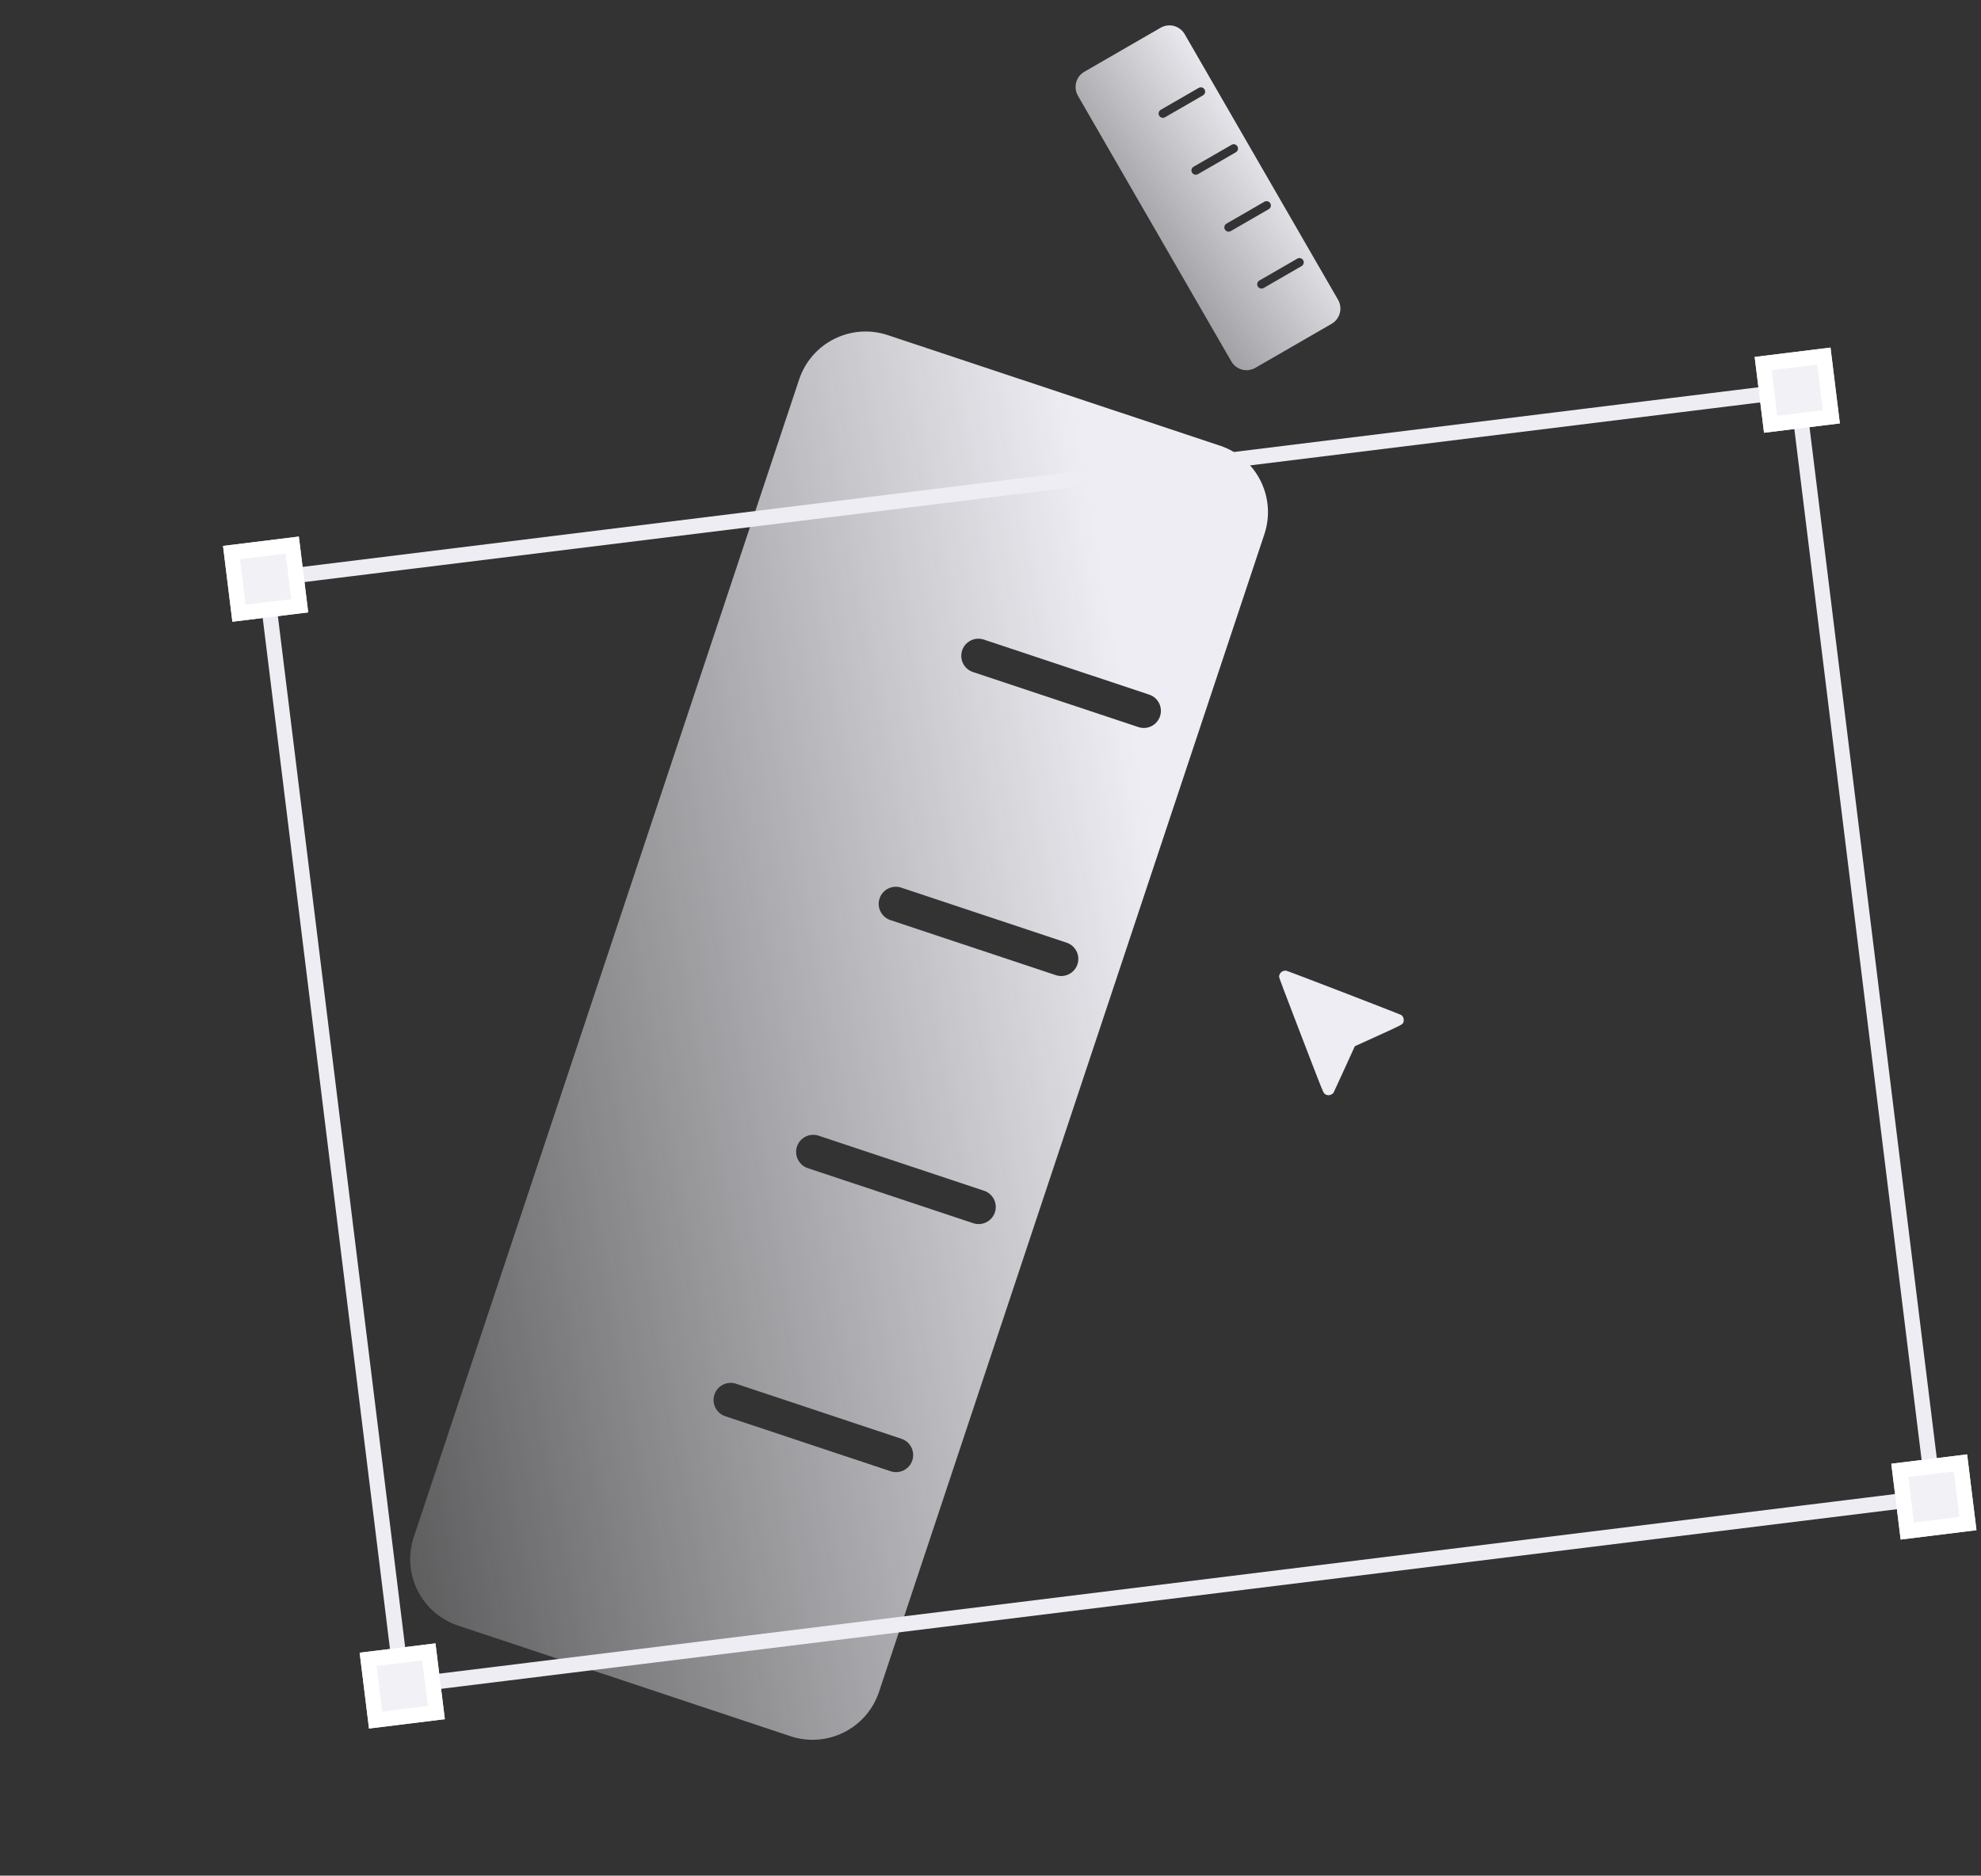 <svg width="302" height="286" viewBox="0 0 302 286" fill="none" xmlns="http://www.w3.org/2000/svg">
<rect x="0" y="0" width="302" height="286" fill="#333333" stroke="none"/>
<path fill-rule="evenodd" clip-rule="evenodd" d="M195.709 148.035C195.292 148.147 195 148.518 195 148.938C195 149.101 195.647 150.821 198.343 157.831C201.667 166.472 201.687 166.522 201.887 166.724C202.05 166.889 202.133 166.936 202.325 166.975C202.474 167.005 202.622 167.008 202.727 166.983C202.947 166.932 203.213 166.753 203.307 166.593C203.349 166.523 204.093 164.905 204.962 162.998L206.54 159.531L210.055 157.933C213.72 156.268 213.799 156.226 213.936 155.9C214.089 155.533 213.958 155.027 213.647 154.785C213.486 154.66 196.356 148.054 196.066 148.006C195.982 147.992 195.821 148.005 195.709 148.035Z" fill="#EDEDF3"/>
<path fill-rule="evenodd" clip-rule="evenodd" d="M187.712 55.104C188.453 56.388 190.095 56.828 191.379 56.086L203.002 49.376C204.286 48.635 204.726 46.993 203.984 45.709L180.603 5.211C179.861 3.927 178.22 3.487 176.936 4.228L165.313 10.939C164.029 11.68 163.589 13.322 164.33 14.606L187.712 55.104ZM192.64 43.914C192.326 44.095 191.925 43.988 191.744 43.674C191.563 43.361 191.67 42.96 191.984 42.779L197.77 39.438C198.083 39.257 198.484 39.365 198.665 39.678C198.846 39.992 198.739 40.393 198.425 40.574L192.64 43.914ZM187.629 35.236C187.316 35.417 186.915 35.31 186.734 34.996C186.553 34.682 186.66 34.281 186.974 34.1L192.759 30.76C193.073 30.579 193.474 30.686 193.655 31C193.836 31.314 193.729 31.715 193.415 31.896L187.629 35.236ZM182.619 26.558C182.306 26.739 181.904 26.632 181.723 26.318C181.542 26.004 181.65 25.603 181.963 25.422L187.749 22.082C188.062 21.901 188.464 22.008 188.645 22.322C188.826 22.636 188.718 23.037 188.405 23.218L182.619 26.558ZM177.609 17.88C177.295 18.061 176.894 17.953 176.713 17.64C176.532 17.326 176.639 16.925 176.953 16.744L182.739 13.404C183.052 13.223 183.453 13.33 183.634 13.644C183.815 13.957 183.708 14.358 183.394 14.54L177.609 17.88Z" fill="url(#paint0_linear_457_647)"/>
<path fill-rule="evenodd" clip-rule="evenodd" d="M121.827 57.857C123.69 52.261 129.736 49.234 135.332 51.097L185.992 67.957C191.588 69.82 194.615 75.866 192.752 81.462L134.005 257.975C132.143 263.571 126.096 266.598 120.5 264.736L69.841 247.875C64.244 246.013 61.218 239.966 63.08 234.37L121.827 57.857ZM149.977 97.524C148.61 97.069 147.133 97.808 146.678 99.175C146.223 100.542 146.962 102.019 148.329 102.474L173.545 110.866C174.912 111.321 176.389 110.582 176.844 109.215C177.299 107.848 176.56 106.371 175.193 105.916L149.977 97.524ZM137.388 135.348C136.021 134.893 134.544 135.632 134.089 136.999C133.634 138.366 134.374 139.843 135.741 140.298L160.957 148.691C162.324 149.146 163.801 148.406 164.256 147.039C164.711 145.672 163.971 144.195 162.604 143.74L137.388 135.348ZM124.799 173.172C123.432 172.717 121.955 173.456 121.5 174.823C121.046 176.19 121.785 177.667 123.152 178.122L148.368 186.515C149.735 186.97 151.212 186.23 151.667 184.863C152.122 183.496 151.383 182.019 150.016 181.565L124.799 173.172ZM112.211 210.996C110.844 210.541 109.367 211.281 108.912 212.648C108.457 214.015 109.196 215.492 110.563 215.947L135.779 224.339C137.146 224.794 138.623 224.055 139.078 222.688C139.533 221.321 138.794 219.844 137.427 219.389L112.211 210.996Z" fill="url(#paint1_linear_457_647)"/>
<path fill-rule="evenodd" clip-rule="evenodd" d="M270.664 61.077L44.103 89.037C42.827 89.195 41.919 90.358 42.077 91.635L62.049 253.464C62.206 254.741 63.369 255.648 64.646 255.49L291.207 227.53C292.483 227.372 293.391 226.209 293.233 224.933L273.261 63.103C273.104 61.827 271.941 60.919 270.664 61.077ZM43.818 86.726C41.264 87.041 39.45 89.366 39.765 91.92L59.737 253.749C60.052 256.303 62.378 258.117 64.931 257.802L291.492 229.842C294.046 229.526 295.86 227.201 295.545 224.647L275.573 62.818C275.258 60.264 272.932 58.45 270.379 58.765L43.818 86.726Z" fill="#EDEDF3"/>
<path d="M54.828 252.008L66.387 250.581L67.814 262.14L56.255 263.567L54.828 252.008Z" fill="#F1F1F6"/>
<path fill-rule="evenodd" clip-rule="evenodd" d="M64.361 253.178L57.425 254.034L58.281 260.97L65.217 260.114L64.361 253.178ZM54.828 252.008L56.255 263.567L67.814 262.14L66.387 250.581L54.828 252.008Z" fill="white"/>
<path d="M288.324 223.191L299.883 221.765L301.31 233.324L289.751 234.751L288.324 223.191Z" fill="#F1F1F6"/>
<path fill-rule="evenodd" clip-rule="evenodd" d="M297.857 224.362L290.921 225.218L291.777 232.153L298.713 231.298L297.857 224.362ZM288.324 223.191L289.751 234.751L301.31 233.324L299.883 221.765L288.324 223.191Z" fill="white"/>
<path d="M34 83.243L45.559 81.817L46.986 93.376L35.427 94.802L34 83.243Z" fill="#F1F1F6"/>
<path fill-rule="evenodd" clip-rule="evenodd" d="M43.533 84.414L36.597 85.27L37.453 92.205L44.389 91.349L43.533 84.414ZM34 83.243L35.427 94.802L46.986 93.376L45.559 81.817L34 83.243Z" fill="white"/>
<path d="M267.496 54.427L279.056 53L280.482 64.559L268.923 65.986L267.496 54.427Z" fill="#F1F1F6"/>
<path fill-rule="evenodd" clip-rule="evenodd" d="M277.029 55.597L270.093 56.453L270.949 63.389L277.885 62.533L277.029 55.597ZM267.496 54.427L268.923 65.986L280.482 64.559L279.056 53L267.496 54.427Z" fill="white"/>
<defs>
<linearGradient id="paint0_linear_457_647" x1="146.524" y1="58.856" x2="196.032" y2="24.297" gradientUnits="userSpaceOnUse">
<stop stop-color="#EDEDF3" stop-opacity="0"/>
<stop offset="1" stop-color="#EDEDF3"/>
</linearGradient>
<linearGradient id="paint1_linear_457_647" x1="8.92121e-07" y1="119.5" x2="168.5" y2="88.5" gradientUnits="userSpaceOnUse">
<stop stop-color="#EDEDF3" stop-opacity="0"/>
<stop offset="1" stop-color="#EDEDF3"/>
</linearGradient>
</defs>
</svg>
